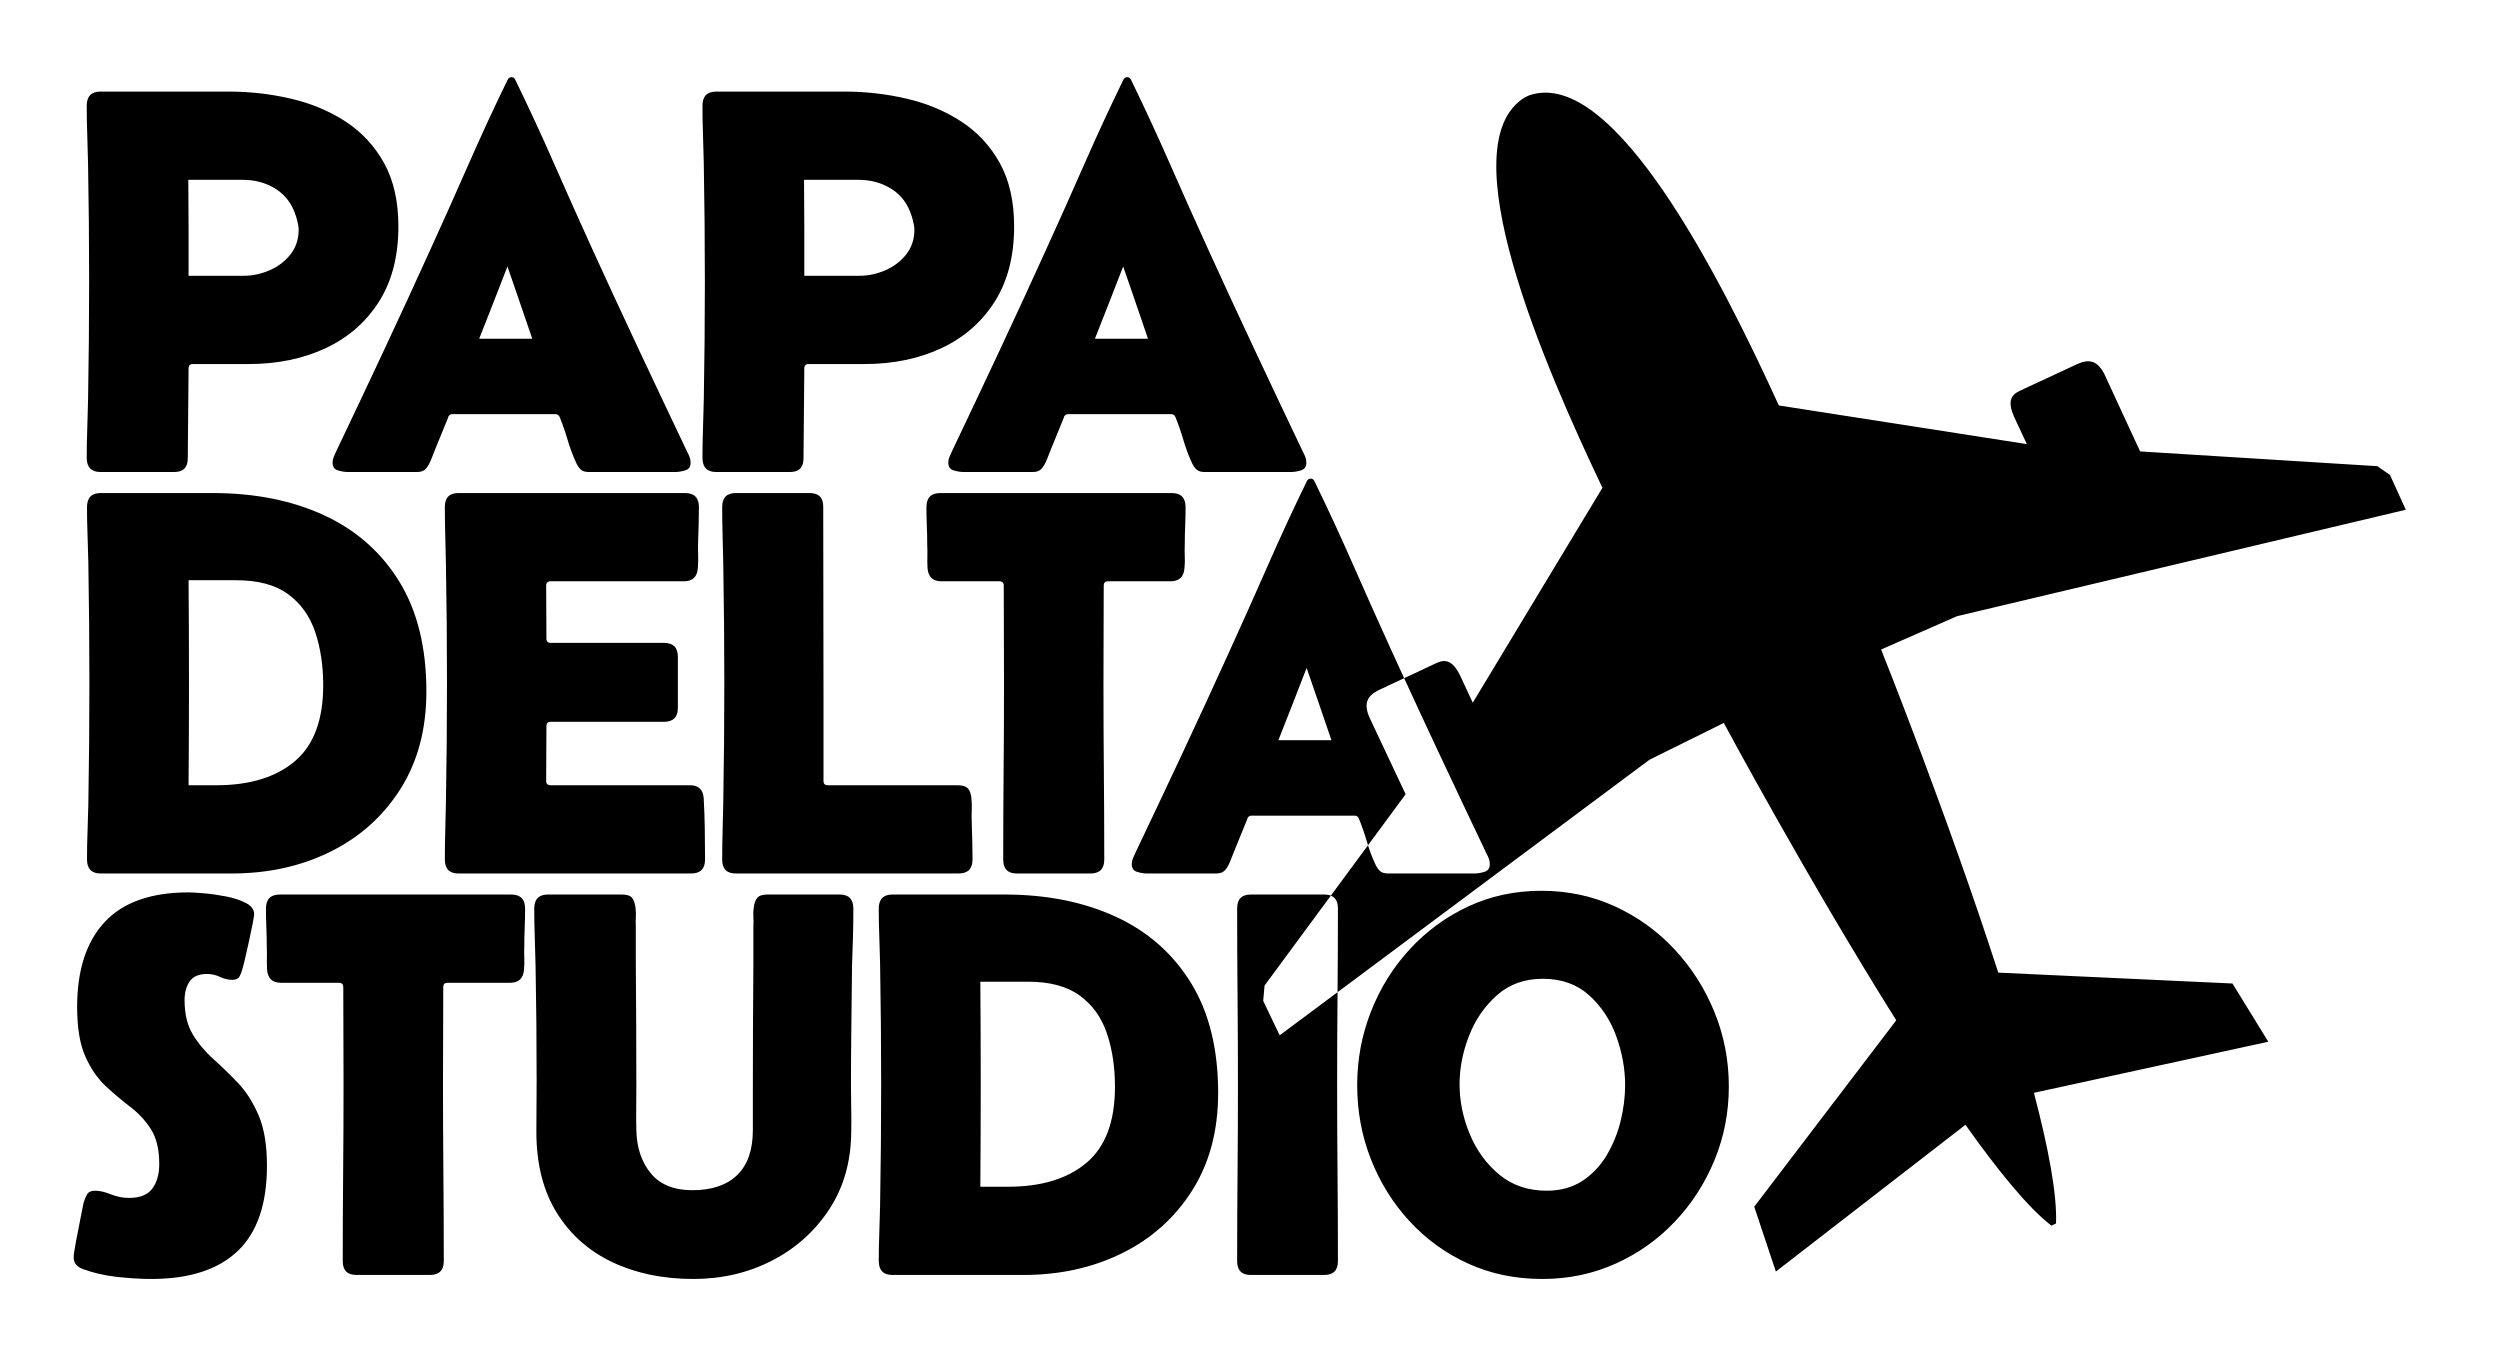 <?xml version="1.0" encoding="UTF-8" standalone="no"?>
<svg xmlns="http://www.w3.org/2000/svg" xmlns:xlink="http://www.w3.org/1999/xlink" xmlns:serif="http://www.serif.com/" width="100%" height="100%" viewBox="0 0 984 535" version="1.1" xml:space="preserve" style="fill-rule:evenodd;clip-rule:evenodd;stroke-linejoin:round;stroke-miterlimit:2;">
    <g transform="matrix(1.517,0,0,1.517,-34.721,-1102.16)">
        <path d="M88.831,963.751C88.831,964.027 88.705,964.823 88.451,966.137C88.197,967.451 87.886,968.95 87.517,970.633C87.148,972.317 86.802,973.85 86.48,975.233C86.157,976.617 85.926,977.516 85.788,977.931C85.603,978.669 85.35,979.326 85.027,979.903C84.704,980.479 84.082,980.767 83.159,980.767C82.099,980.767 81.038,980.514 79.977,980.006C78.917,979.499 77.787,979.245 76.588,979.245C74.467,979.245 72.968,979.891 72.092,981.182C71.215,982.474 70.777,984.088 70.777,986.024C70.777,989.621 71.492,992.596 72.922,994.948C74.351,997.3 76.138,999.432 78.283,1001.35C80.427,1003.26 82.56,1005.34 84.681,1007.57C86.802,1009.81 88.578,1012.61 90.007,1015.98C91.437,1019.34 92.152,1023.68 92.152,1028.98C92.152,1038.94 89.615,1046.33 84.543,1051.15C79.47,1055.97 71.999,1058.38 62.131,1058.38C59.318,1058.38 56.32,1058.19 53.138,1057.83C49.956,1057.46 47.051,1056.79 44.422,1055.82C42.808,1055.22 42.001,1054.21 42.001,1052.78C42.001,1052.18 42.186,1050.89 42.555,1048.9C42.924,1046.92 43.316,1044.9 43.731,1042.85C44.146,1040.8 44.422,1039.4 44.561,1038.66C44.791,1037.84 45.091,1037.1 45.46,1036.45C45.829,1035.81 46.521,1035.48 47.535,1035.48C48.734,1035.48 50.106,1035.79 51.651,1036.42C53.196,1037.04 54.775,1037.35 56.389,1037.35C59.202,1037.35 61.208,1036.54 62.407,1034.93C63.606,1033.32 64.206,1031.19 64.206,1028.57C64.206,1024.78 63.491,1021.77 62.061,1019.54C60.632,1017.3 58.856,1015.38 56.735,1013.76C54.614,1012.15 52.493,1010.36 50.371,1008.4C48.25,1006.44 46.474,1003.87 45.045,1000.69C43.615,997.507 42.9,993.218 42.9,987.823C42.9,978.231 45.287,970.875 50.06,965.757C54.833,960.638 62.085,958.078 71.815,958.078C72.691,958.078 74.051,958.159 75.896,958.321C77.741,958.482 79.655,958.759 81.637,959.151C83.62,959.543 85.315,960.108 86.722,960.845C88.128,961.583 88.831,962.552 88.831,963.751ZM187.993,1009.2C187.993,1010.95 187.982,1012.71 187.959,1014.49C187.936,1016.26 187.947,1018.03 187.993,1019.78C188.085,1024.3 189.331,1028.02 191.729,1030.95C194.127,1033.88 197.724,1035.35 202.52,1035.35C207.592,1035.35 211.477,1034.03 214.175,1031.4C216.873,1028.77 218.222,1024.9 218.222,1019.78L218.222,1009.2C218.222,1003.8 218.233,998.395 218.256,992.976C218.279,987.558 218.314,982.151 218.36,976.755L218.36,967.002C218.406,966.218 218.406,965.399 218.36,964.546C218.314,963.693 218.337,962.897 218.429,962.16C218.568,960.961 218.879,960.073 219.363,959.496C219.847,958.92 220.735,958.632 222.026,958.632L240.772,958.632C243.124,958.632 244.3,959.854 244.3,962.298C244.3,964.742 244.266,967.209 244.196,969.7C244.127,972.19 244.047,974.657 243.954,977.101C243.908,982.266 243.851,987.466 243.781,992.7C243.712,997.934 243.678,1003.16 243.678,1008.37C243.678,1010.35 243.701,1012.32 243.747,1014.28C243.793,1016.24 243.793,1018.21 243.747,1020.2C243.701,1027.85 241.81,1034.54 238.075,1040.26C234.339,1045.97 229.382,1050.42 223.202,1053.61C217.023,1056.79 210.221,1058.38 202.796,1058.38C194.864,1058.38 187.832,1056.91 181.698,1053.99C175.565,1051.06 170.758,1046.76 167.276,1041.09C163.794,1035.41 162.053,1028.45 162.053,1020.2C162.053,1017.98 162.065,1015.77 162.088,1013.56C162.111,1011.34 162.122,1009.13 162.122,1006.92C162.122,1001.93 162.099,996.965 162.053,992.008C162.007,987.05 161.938,982.105 161.846,977.17C161.8,974.68 161.73,972.19 161.638,969.7C161.546,967.209 161.5,964.742 161.5,962.298C161.5,959.854 162.676,958.632 165.028,958.632L184.189,958.632C185.526,958.632 186.425,958.92 186.886,959.496C187.348,960.073 187.647,960.961 187.786,962.16C187.878,962.897 187.901,963.693 187.855,964.546C187.809,965.399 187.809,966.218 187.855,967.002L187.855,976.755C187.901,982.151 187.936,987.558 187.959,992.976C187.982,998.395 187.993,1003.8 187.993,1009.2ZM375.023,1008.09C375.023,1001.45 376.211,995.098 378.585,989.033C380.96,982.969 384.304,977.585 388.616,972.881C392.927,968.178 397.989,964.465 403.799,961.745C409.61,959.024 415.951,957.663 422.822,957.663C429.693,957.663 436.08,959.024 441.983,961.745C447.885,964.465 453.039,968.201 457.443,972.951C461.847,977.701 465.283,983.119 467.75,989.206C470.217,995.294 471.45,1001.7 471.45,1008.44C471.45,1015.12 470.217,1021.48 467.75,1027.49C465.283,1033.51 461.858,1038.84 457.477,1043.47C453.097,1048.11 447.966,1051.75 442.086,1054.4C436.207,1057.05 429.854,1058.38 423.029,1058.38C416.066,1058.38 409.667,1057.05 403.834,1054.4C398,1051.75 392.927,1048.08 388.616,1043.4C384.304,1038.72 380.96,1033.36 378.585,1027.32C376.211,1021.28 375.023,1014.87 375.023,1008.09ZM369.93,983.972L369.921,985.091C369.851,992.723 369.817,1000.34 369.817,1007.95C369.817,1015.61 369.851,1023.25 369.921,1030.88C369.99,1038.52 370.024,1046.14 370.024,1053.75C370.024,1056.14 368.848,1057.34 366.496,1057.34L347.405,1057.34C345.053,1057.34 343.877,1056.14 343.877,1053.75C343.877,1046.14 343.911,1038.52 343.981,1030.88C344.05,1023.25 344.084,1015.61 344.084,1007.95C344.084,1000.34 344.05,992.723 343.981,985.091C343.911,977.458 343.877,969.838 343.877,962.229C343.877,959.831 345.053,958.632 347.405,958.632L366.496,958.632C367.154,958.632 367.72,958.726 368.193,958.913L350.994,982.237L350.634,986.226L354.915,995.161L369.93,983.972ZM254.418,1057.34C252.066,1057.34 250.89,1056.12 250.89,1053.68C250.89,1051.28 250.936,1048.89 251.028,1046.52C251.12,1044.14 251.19,1041.76 251.236,1039.36C251.328,1034.15 251.397,1028.92 251.443,1023.69C251.489,1018.46 251.512,1013.21 251.512,1007.95C251.512,1002.74 251.489,997.519 251.443,992.285C251.397,987.05 251.328,981.828 251.236,976.617C251.19,974.219 251.12,971.832 251.028,969.457C250.936,967.082 250.89,964.696 250.89,962.298C250.89,959.854 252.066,958.632 254.418,958.632L283.54,958.632C294.423,958.632 304.026,960.546 312.35,964.373C320.674,968.201 327.188,973.931 331.892,981.563C336.595,989.195 338.947,998.706 338.947,1010.1C338.947,1019.87 336.711,1028.3 332.238,1035.38C327.764,1042.46 321.712,1047.89 314.08,1051.67C306.447,1055.45 297.905,1057.34 288.451,1057.34L254.418,1057.34ZM91.893,962.298C91.893,959.854 93.092,958.632 95.49,958.632L155.533,958.632C157.931,958.632 159.13,959.854 159.13,962.298C159.13,963.912 159.095,965.538 159.026,967.175C158.957,968.812 158.922,970.46 158.922,972.121C158.876,973.089 158.876,974.069 158.922,975.06C158.968,976.052 158.945,977.032 158.853,978C158.715,980.352 157.516,981.528 155.256,981.528L139,981.528C138.262,981.528 137.894,981.897 137.894,982.635C137.894,986.831 137.882,991.028 137.859,995.224C137.836,999.421 137.824,1003.62 137.824,1007.81C137.824,1015.47 137.859,1023.12 137.928,1030.78C137.997,1038.43 138.032,1046.09 138.032,1053.75C138.032,1056.14 136.833,1057.34 134.435,1057.34L115.343,1057.34C112.991,1057.34 111.815,1056.14 111.815,1053.75C111.815,1046.09 111.85,1038.43 111.919,1030.78C111.988,1023.12 112.023,1015.47 112.023,1007.81C112.023,1003.62 112.011,999.421 111.988,995.224C111.965,991.028 111.954,986.831 111.954,982.635C111.954,981.897 111.562,981.528 110.778,981.528L95.767,981.528C93.507,981.528 92.308,980.352 92.17,978C92.124,977.032 92.112,976.052 92.135,975.06C92.159,974.069 92.147,973.089 92.101,972.121C92.101,970.46 92.066,968.812 91.997,967.175C91.928,965.538 91.893,963.912 91.893,962.298ZM387.205,902.499L395.712,898.517C398.065,897.452 399.9,898.126 401.683,901.714L405.011,908.864L438.655,853.099C423.558,821.41 398.588,763.973 418.523,751.814C418.924,751.597 419.324,751.411 419.724,751.254C441.846,743.784 469.832,799.813 484.424,831.738L548.776,841.768L545.433,834.625C543.828,830.954 544.49,829.114 546.817,827.995L561.932,820.962C565.065,819.589 567.172,820.186 568.914,823.666L578.166,843.667L639.708,847.492L642.996,849.779L647.095,858.799L530.65,886.419L510.965,895.062C510.965,895.062 528.134,937.944 541.356,978.896L602.122,981.717L611.418,996.828L550.609,1010.08C554.339,1024.28 556.654,1036.44 556.339,1043.98L555.138,1044.54C549.162,1039.94 541.334,1030.36 532.843,1018.38L483.652,1056.46L478.041,1039.63L514.888,991.265C491.992,954.828 470.144,914.114 470.144,914.114L450.876,923.65L369.93,983.972C369.993,976.715 370.024,969.467 370.024,962.229C370.024,960.501 369.414,959.396 368.193,958.913L377.827,945.85C378.369,947.565 379.012,949.223 379.753,950.823C380.122,951.607 380.537,952.195 380.999,952.587C381.46,952.979 382.151,953.175 383.074,953.175L405.417,953.175C406.201,953.175 407.065,953.037 408.011,952.76C408.956,952.484 409.429,951.815 409.429,950.754C409.429,950.247 409.348,949.774 409.187,949.336C409.025,948.898 408.829,948.472 408.599,948.056C404.402,939.248 400.24,930.452 396.113,921.667C393.125,915.307 390.155,908.918 387.205,902.499ZM424.205,1035.48C427.756,1035.48 430.823,1034.64 433.405,1032.96C435.988,1031.28 438.097,1029.06 439.735,1026.32C441.372,1023.57 442.582,1020.61 443.366,1017.43C444.15,1014.25 444.542,1011.13 444.542,1008.09C444.542,1003.85 443.77,999.605 442.225,995.363C440.68,991.12 438.328,987.581 435.169,984.745C432.01,981.909 428.01,980.491 423.168,980.491C418.464,980.491 414.509,981.909 411.304,984.745C408.099,987.581 405.678,991.097 404.041,995.294C402.404,999.49 401.586,1003.69 401.586,1007.88C401.586,1012.22 402.462,1016.51 404.214,1020.75C405.967,1024.99 408.526,1028.51 411.892,1031.3C415.259,1034.09 419.363,1035.48 424.205,1035.48ZM277.245,1034.45L284.439,1034.45C293.109,1034.45 299.899,1032.37 304.81,1028.22C309.722,1024.07 312.177,1017.5 312.177,1008.51C312.177,1003.43 311.486,998.833 310.102,994.706C308.719,990.578 306.378,987.304 303.081,984.883C299.784,982.462 295.299,981.251 289.627,981.251L277.245,981.251C277.383,998.96 277.383,1016.69 277.245,1034.45ZM48.988,953.175C46.636,953.175 45.46,951.953 45.46,949.509C45.46,947.111 45.506,944.725 45.598,942.35C45.69,939.975 45.76,937.588 45.806,935.19C45.898,929.979 45.967,924.757 46.013,919.523C46.059,914.288 46.082,909.043 46.082,903.786C46.082,898.575 46.059,893.352 46.013,888.118C45.967,882.884 45.898,877.661 45.806,872.45C45.76,870.052 45.69,867.666 45.598,865.291C45.506,862.916 45.46,860.529 45.46,858.131C45.46,855.687 46.636,854.465 48.988,854.465L78.11,854.465C88.993,854.465 98.596,856.379 106.92,860.207C115.244,864.034 121.758,869.764 126.462,877.396C131.165,885.028 133.517,894.539 133.517,905.93C133.517,915.706 131.281,924.134 126.808,931.213C122.334,938.292 116.282,943.722 108.65,947.503C101.017,951.285 92.475,953.175 83.021,953.175L48.988,953.175ZM263.26,858.131C263.26,855.687 264.459,854.465 266.857,854.465L326.899,854.465C329.297,854.465 330.496,855.687 330.496,858.131C330.496,859.745 330.461,861.371 330.392,863.008C330.323,864.645 330.288,866.294 330.288,867.954C330.242,868.922 330.242,869.902 330.288,870.894C330.335,871.885 330.312,872.865 330.219,873.834C330.081,876.186 328.882,877.361 326.622,877.361L310.367,877.361C309.629,877.361 309.26,877.73 309.26,878.468C309.26,882.665 309.248,886.861 309.225,891.058C309.202,895.254 309.191,899.451 309.191,903.647C309.191,911.302 309.225,918.958 309.294,926.613C309.364,934.268 309.398,941.923 309.398,949.578C309.398,951.976 308.199,953.175 305.801,953.175L286.709,953.175C284.357,953.175 283.182,951.976 283.182,949.578C283.182,941.923 283.216,934.268 283.285,926.613C283.354,918.958 283.389,911.302 283.389,903.647C283.389,899.451 283.378,895.254 283.354,891.058C283.331,886.861 283.32,882.665 283.32,878.468C283.32,877.73 282.928,877.361 282.144,877.361L267.133,877.361C264.874,877.361 263.675,876.186 263.536,873.834C263.49,872.865 263.479,871.885 263.502,870.894C263.525,869.902 263.513,868.922 263.467,867.954C263.467,866.294 263.433,864.645 263.363,863.008C263.294,861.371 263.26,859.745 263.26,858.131ZM377.827,945.85C377.727,945.538 377.632,945.224 377.54,944.909C376.94,942.857 376.249,940.862 375.465,938.926C375.234,938.418 374.888,938.165 374.427,938.165L347.588,938.165C347.173,938.165 346.85,938.349 346.619,938.718C346.573,938.764 346.55,938.822 346.55,938.891C346.55,938.96 346.527,939.041 346.481,939.133C345.928,940.517 345.363,941.9 344.786,943.284C344.21,944.667 343.645,946.05 343.092,947.434C342.861,947.987 342.63,948.575 342.4,949.198C342.169,949.82 341.916,950.408 341.639,950.962C341.27,951.7 340.855,952.253 340.394,952.622C339.933,952.991 339.264,953.175 338.388,953.175L320.541,953.175C319.757,953.175 318.893,953.037 317.947,952.76C317.002,952.484 316.529,951.815 316.529,950.754C316.529,950.247 316.621,949.774 316.806,949.336C316.99,948.898 317.175,948.472 317.359,948.056C321.556,939.248 325.718,930.44 329.845,921.632C333.972,912.824 338.042,903.993 342.054,895.139C345.374,887.853 348.649,880.532 351.877,873.176C355.105,865.821 358.471,858.546 361.976,851.352C362.206,850.937 362.529,850.73 362.944,850.73C363.405,850.73 363.728,850.937 363.913,851.352C367.418,858.546 370.784,865.821 374.012,873.176C377.24,880.532 380.514,887.853 383.835,895.139C384.955,897.596 386.078,900.049 387.205,902.499L380.613,905.584C377.549,907.104 376.653,909.102 378.202,912.673L387.589,932.61L377.827,945.85ZM210.267,858.062C210.267,855.664 211.443,854.465 213.795,854.465L232.956,854.465C235.308,854.465 236.484,855.641 236.484,857.993C236.484,866.386 236.495,874.779 236.518,883.172C236.541,891.565 236.553,899.958 236.553,908.351L236.553,929.172C236.553,929.91 236.922,930.279 237.66,930.279L271.347,930.279C272.638,930.279 273.537,930.567 274.045,931.144C274.552,931.72 274.852,932.608 274.944,933.807C275.036,934.775 275.059,935.778 275.013,936.816C274.967,937.853 274.967,938.879 275.013,939.894C275.059,941.462 275.105,943.053 275.151,944.667C275.197,946.281 275.221,947.895 275.221,949.509C275.221,951.953 274.022,953.175 271.624,953.175L213.795,953.175C211.443,953.175 210.267,951.976 210.267,949.578C210.267,947.134 210.302,944.679 210.371,942.211C210.44,939.744 210.498,937.289 210.544,934.844C210.636,929.633 210.705,924.445 210.751,919.28C210.797,914.115 210.82,908.951 210.82,903.786C210.82,898.621 210.797,893.456 210.751,888.291C210.705,883.126 210.636,877.961 210.544,872.796C210.498,870.352 210.44,867.896 210.371,865.429C210.302,862.962 210.267,860.506 210.267,858.062ZM138.309,858.062C138.309,855.664 139.485,854.465 141.836,854.465L200.634,854.465C203.032,854.465 204.231,855.687 204.231,858.131C204.231,859.607 204.208,861.083 204.161,862.558C204.115,864.034 204.069,865.51 204.023,866.985C203.977,868.138 203.977,869.28 204.023,870.41C204.069,871.539 204.046,872.681 203.954,873.834C203.816,876.186 202.617,877.361 200.357,877.361L165.77,877.361C164.986,877.361 164.594,877.73 164.594,878.468L164.664,892.234C164.664,892.972 165.032,893.34 165.77,893.34L195.169,893.34C197.567,893.34 198.766,894.539 198.766,896.937L198.766,910.219C198.766,912.617 197.567,913.816 195.169,913.816L165.77,913.816C165.032,913.816 164.664,914.185 164.664,914.923L164.594,929.172C164.594,929.91 164.986,930.279 165.77,930.279L201.948,930.279C204.161,930.279 205.337,931.432 205.476,933.738C205.614,936.228 205.706,938.856 205.752,941.623C205.799,944.39 205.822,947.019 205.822,949.509C205.822,951.953 204.623,953.175 202.225,953.175L141.836,953.175C139.485,953.175 138.309,951.976 138.309,949.578C138.309,947.134 138.343,944.679 138.412,942.211C138.482,939.744 138.539,937.289 138.585,934.844C138.677,929.633 138.747,924.445 138.793,919.28C138.839,914.115 138.862,908.951 138.862,903.786C138.862,898.621 138.839,893.456 138.793,888.291C138.747,883.126 138.677,877.961 138.585,872.796C138.539,870.352 138.482,867.896 138.412,865.429C138.343,862.962 138.309,860.506 138.309,858.062ZM71.815,930.279L79.009,930.279C87.679,930.279 94.469,928.204 99.38,924.053C104.292,919.903 106.747,913.332 106.747,904.339C106.747,899.266 106.056,894.666 104.672,890.539C103.289,886.412 100.948,883.137 97.651,880.716C94.354,878.295 89.869,877.085 84.197,877.085L71.815,877.085C71.953,894.793 71.953,912.525 71.815,930.279ZM354.574,918.589L368.34,918.589C367.279,915.453 366.207,912.317 365.123,909.181C364.04,906.045 362.967,902.932 361.907,899.843C360.708,902.932 359.497,906.045 358.275,909.181C357.053,912.317 355.819,915.453 354.574,918.589ZM205.149,753.965C205.149,751.521 206.348,750.298 208.746,750.298L241.88,750.298C247.506,750.298 252.959,750.921 258.239,752.166C263.519,753.411 268.246,755.406 272.42,758.15C276.593,760.894 279.902,764.491 282.346,768.941C284.79,773.391 286.012,778.844 286.012,785.3C286.012,793.048 284.317,799.573 280.928,804.876C277.538,810.179 272.915,814.191 267.059,816.912C261.202,819.633 254.584,820.993 247.206,820.993L232.68,820.993C231.942,820.993 231.573,821.385 231.573,822.169L231.365,845.481C231.365,847.833 230.189,849.009 227.837,849.009L208.746,849.009C206.348,849.009 205.149,847.787 205.149,845.342C205.149,842.806 205.195,840.27 205.287,837.733C205.379,835.197 205.448,832.661 205.495,830.124C205.587,825.052 205.656,819.967 205.702,814.872C205.748,809.776 205.771,804.692 205.771,799.619C205.771,794.546 205.748,789.474 205.702,784.401C205.656,779.328 205.587,774.255 205.495,769.183C205.448,766.646 205.379,764.11 205.287,761.574C205.195,759.037 205.149,756.501 205.149,753.965ZM113.186,849.009C112.402,849.009 111.537,848.87 110.592,848.594C109.647,848.317 109.174,847.648 109.174,846.588C109.174,846.08 109.266,845.608 109.451,845.169C109.635,844.731 109.82,844.305 110.004,843.89C114.201,835.082 118.362,826.274 122.49,817.466C126.617,808.658 130.687,799.826 134.699,790.972C138.019,783.686 141.293,776.365 144.521,769.01C147.75,761.654 151.116,754.38 154.621,747.186C154.851,746.771 155.174,746.563 155.589,746.563C156.05,746.563 156.373,746.771 156.558,747.186C160.062,754.38 163.429,761.654 166.657,769.01C169.885,776.365 173.159,783.686 176.479,790.972C180.538,799.873 184.63,808.715 188.758,817.5C192.885,826.285 197.047,835.082 201.243,843.89C201.474,844.305 201.67,844.731 201.831,845.169C201.993,845.608 202.074,846.08 202.074,846.588C202.074,847.648 201.601,848.317 200.655,848.594C199.71,848.87 198.845,849.009 198.061,849.009L175.719,849.009C174.796,849.009 174.104,848.813 173.643,848.421C173.182,848.029 172.767,847.441 172.398,846.657C171.522,844.766 170.784,842.795 170.185,840.742C169.585,838.69 168.893,836.696 168.109,834.759C167.879,834.252 167.533,833.998 167.072,833.998L140.233,833.998C139.818,833.998 139.495,834.182 139.264,834.551C139.218,834.598 139.195,834.655 139.195,834.724C139.195,834.794 139.172,834.874 139.126,834.966C138.573,836.35 138.008,837.733 137.431,839.117C136.855,840.5 136.29,841.884 135.736,843.267C135.506,843.821 135.275,844.409 135.045,845.031C134.814,845.654 134.56,846.242 134.284,846.795C133.915,847.533 133.5,848.086 133.039,848.455C132.578,848.824 131.909,849.009 131.033,849.009L113.186,849.009ZM272.944,849.009C272.16,849.009 271.295,848.87 270.35,848.594C269.405,848.317 268.932,847.648 268.932,846.588C268.932,846.08 269.024,845.608 269.209,845.169C269.393,844.731 269.577,844.305 269.762,843.89C273.958,835.082 278.12,826.274 282.248,817.466C286.375,808.658 290.445,799.826 294.457,790.972C297.777,783.686 301.051,776.365 304.279,769.01C307.507,761.654 310.874,754.38 314.379,747.186C314.609,746.771 314.932,746.563 315.347,746.563C315.808,746.563 316.131,746.771 316.316,747.186C319.82,754.38 323.187,761.654 326.415,769.01C329.643,776.365 332.917,783.686 336.237,790.972C340.296,799.873 344.388,808.715 348.516,817.5C352.643,826.285 356.805,835.082 361.001,843.89C361.232,844.305 361.428,844.731 361.589,845.169C361.751,845.608 361.831,846.08 361.831,846.588C361.831,847.648 361.359,848.317 360.413,848.594C359.468,848.87 358.603,849.009 357.819,849.009L335.476,849.009C334.554,849.009 333.862,848.813 333.401,848.421C332.94,848.029 332.525,847.441 332.156,846.657C331.28,844.766 330.542,842.795 329.943,840.742C329.343,838.69 328.651,836.696 327.867,834.759C327.637,834.252 327.291,833.998 326.83,833.998L299.991,833.998C299.576,833.998 299.253,834.182 299.022,834.551C298.976,834.598 298.953,834.655 298.953,834.724C298.953,834.794 298.93,834.874 298.884,834.966C298.33,836.35 297.766,837.733 297.189,839.117C296.613,840.5 296.048,841.884 295.494,843.267C295.264,843.821 295.033,844.409 294.803,845.031C294.572,845.654 294.318,846.242 294.042,846.795C293.673,847.533 293.258,848.086 292.797,848.455C292.335,848.824 291.667,849.009 290.791,849.009L272.944,849.009ZM45.391,753.965C45.391,751.521 46.59,750.298 48.988,750.298L82.122,750.298C87.748,750.298 93.201,750.921 98.481,752.166C103.761,753.411 108.488,755.406 112.662,758.15C116.835,760.894 120.144,764.491 122.588,768.941C125.032,773.391 126.254,778.844 126.254,785.3C126.254,793.048 124.559,799.573 121.17,804.876C117.78,810.179 113.157,814.191 107.301,816.912C101.444,819.633 94.826,820.993 87.448,820.993L72.922,820.993C72.184,820.993 71.815,821.385 71.815,822.169L71.607,845.481C71.607,847.833 70.431,849.009 68.08,849.009L48.988,849.009C46.59,849.009 45.391,847.787 45.391,845.342C45.391,842.806 45.437,840.27 45.529,837.733C45.621,835.197 45.69,832.661 45.737,830.124C45.829,825.052 45.898,819.967 45.944,814.872C45.99,809.776 46.013,804.692 46.013,799.619C46.013,794.546 45.99,789.474 45.944,784.401C45.898,779.328 45.829,774.255 45.737,769.183C45.69,766.646 45.621,764.11 45.529,761.574C45.437,759.037 45.391,756.501 45.391,753.965ZM147.219,814.422L160.985,814.422C159.924,811.286 158.852,808.15 157.768,805.014C156.684,801.879 155.612,798.766 154.552,795.676C153.353,798.766 152.142,801.879 150.92,805.014C149.698,808.15 148.464,811.286 147.219,814.422ZM306.977,814.422L320.743,814.422C319.682,811.286 318.61,808.15 317.526,805.014C316.442,801.879 315.37,798.766 314.309,795.676C313.11,798.766 311.9,801.879 310.678,805.014C309.456,808.15 308.222,811.286 306.977,814.422ZM71.815,798.097L86.065,798.097C88.37,798.097 90.618,797.624 92.809,796.679C94.999,795.734 96.809,794.362 98.239,792.563C99.669,790.765 100.383,788.597 100.383,786.061C100.383,785.646 100.303,785.081 100.141,784.366C99.98,783.651 99.83,783.087 99.692,782.672C98.723,779.536 96.982,777.172 94.469,775.581C91.956,773.99 89.108,773.195 85.926,773.195L71.746,773.195C71.792,777.345 71.815,781.496 71.815,785.646L71.815,798.097ZM231.573,798.097L245.823,798.097C248.128,798.097 250.376,797.624 252.567,796.679C254.757,795.734 256.567,794.362 257.997,792.563C259.427,790.765 260.141,788.597 260.141,786.061C260.141,785.646 260.061,785.081 259.899,784.366C259.738,783.651 259.588,783.087 259.45,782.672C258.481,779.536 256.74,777.172 254.227,775.581C251.714,773.99 248.866,773.195 245.684,773.195L231.504,773.195C231.55,777.345 231.573,781.496 231.573,785.646L231.573,798.097Z" style="fill-rule:nonzero;"></path>
    </g>
</svg>
